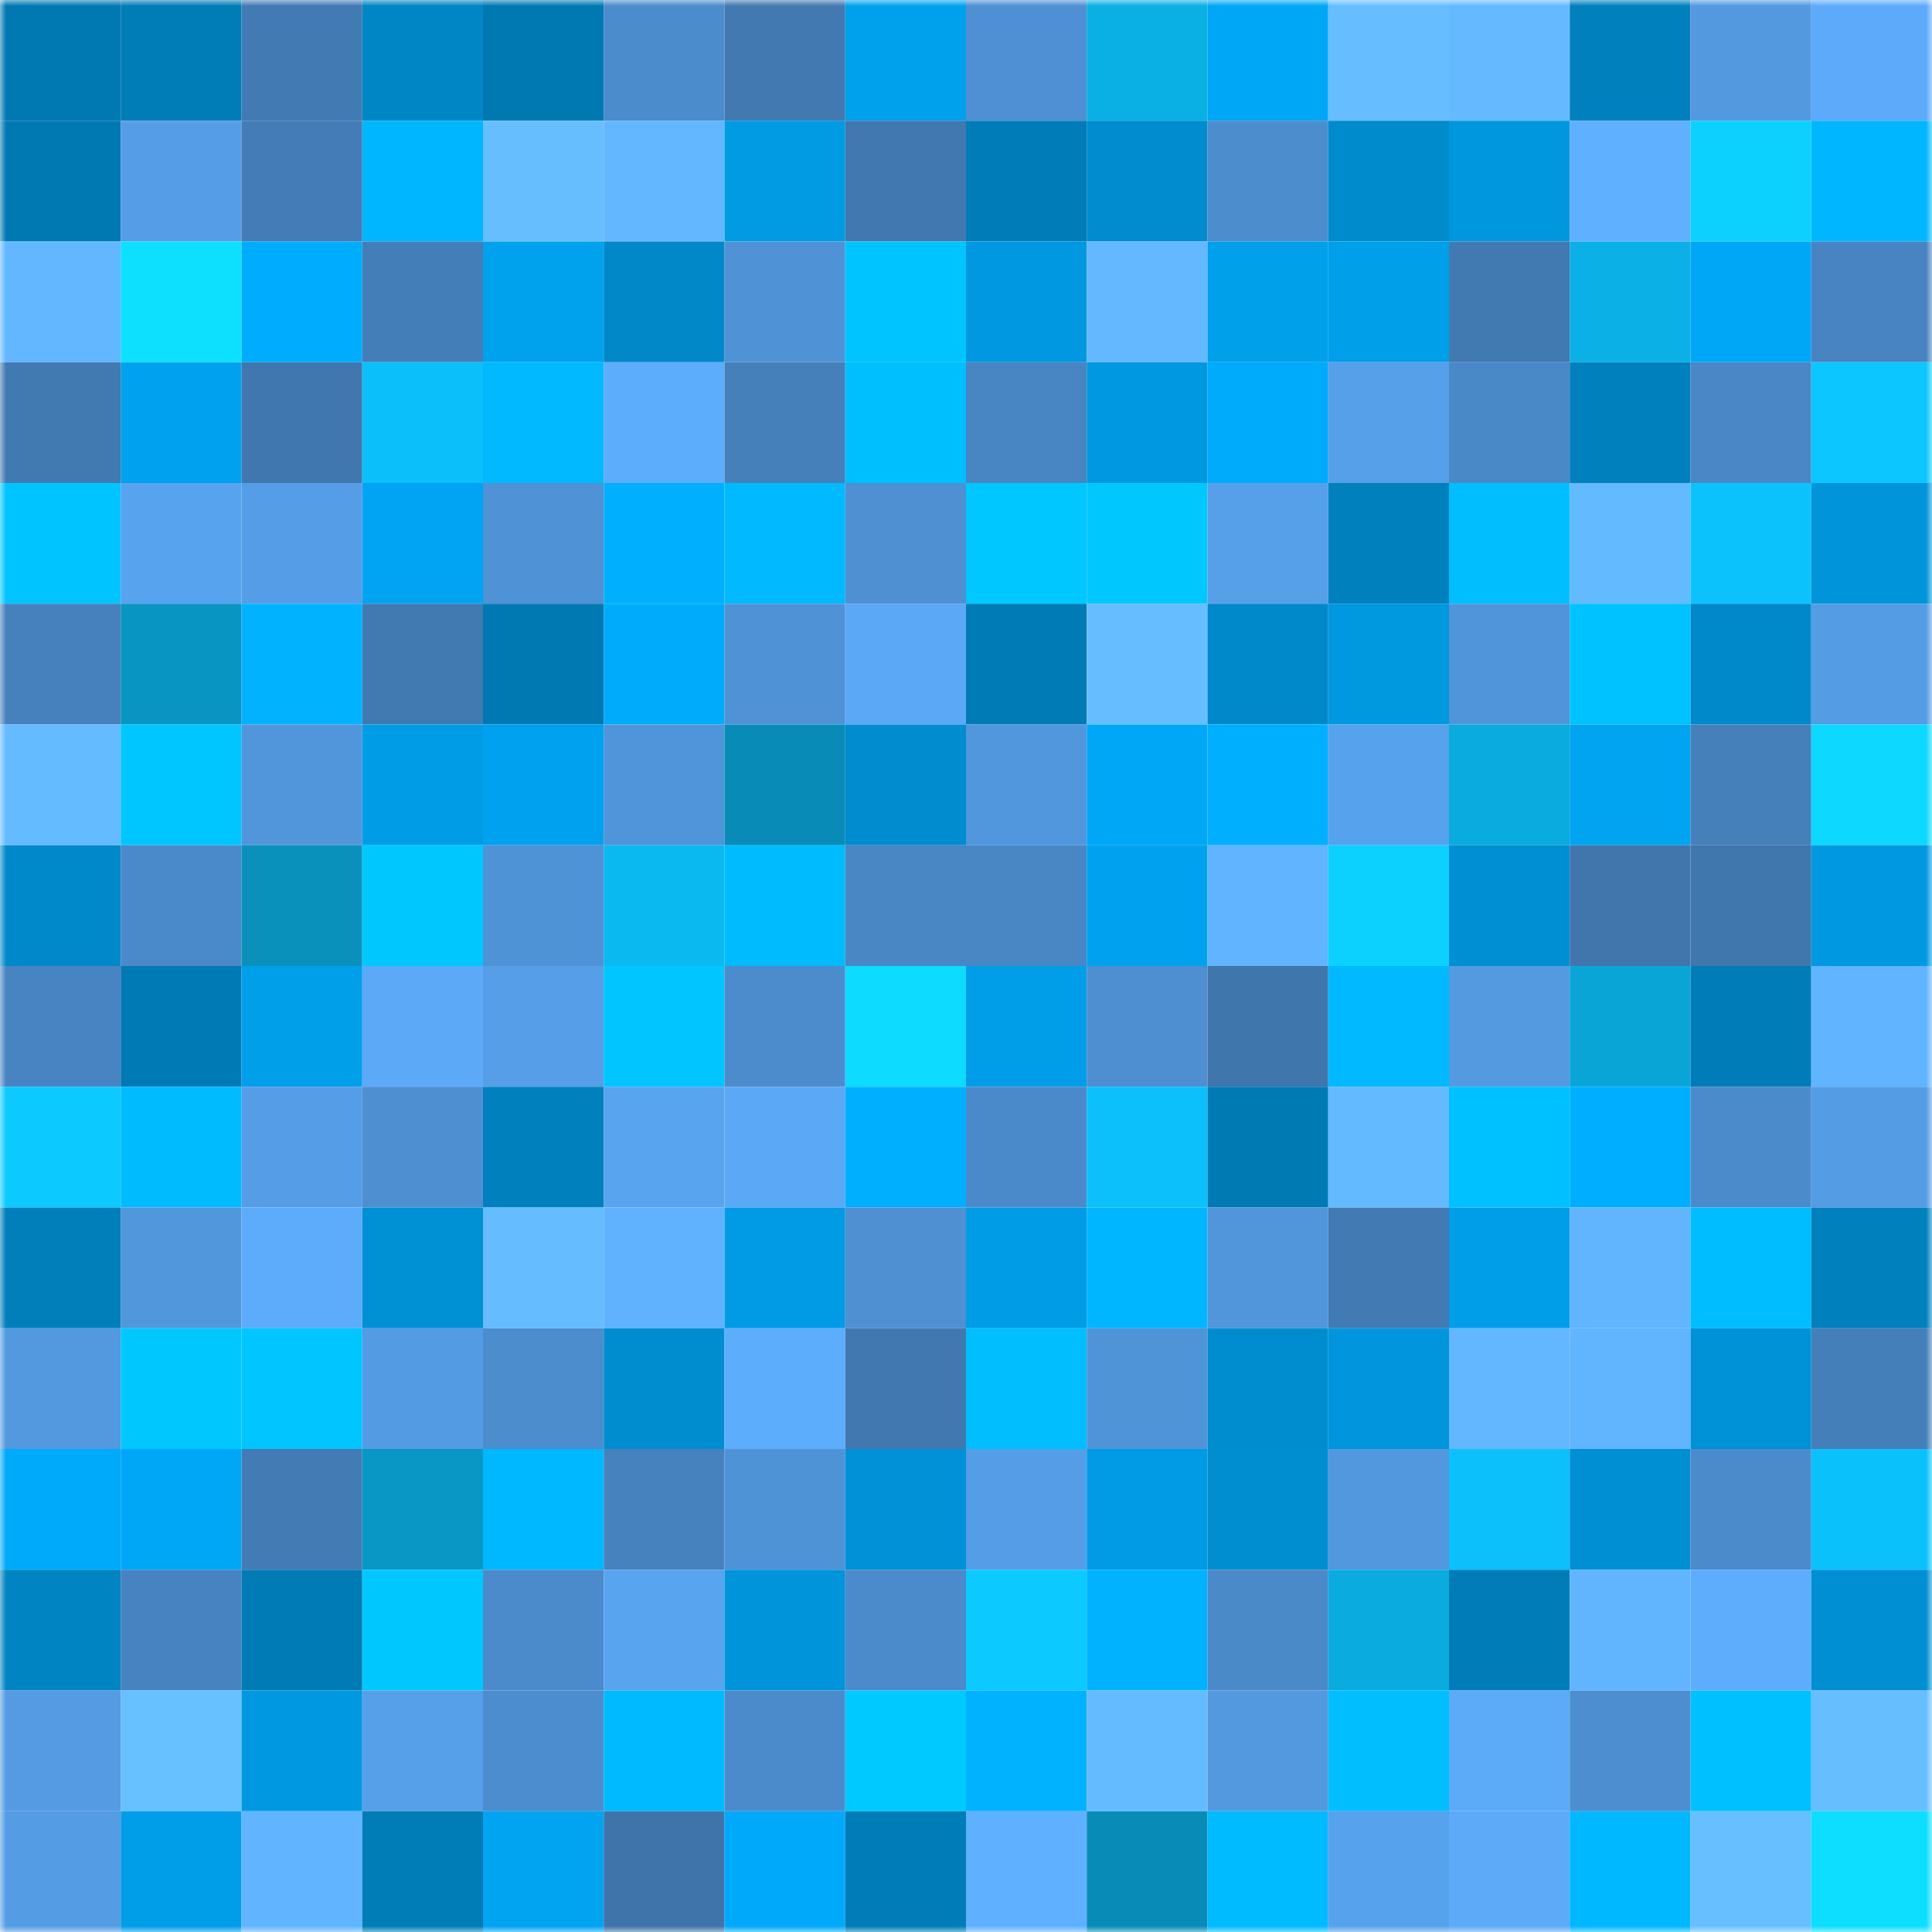 <svg viewBox="0 0 160 160" fill="none" role="img" xmlns="http://www.w3.org/2000/svg" width="240" height="240" name="ens%2Csuskik.eth"><title>ens,suskik.eth</title><mask id="982305815" mask-type="alpha" maskUnits="userSpaceOnUse" x="0" y="0" width="160" height="160"><rect width="160" height="160" fill="#FFFFFF"></rect></mask><g mask="url(#982305815)"><rect x="0" y="0" width="10" height="10" fill="#0079b2"></rect><rect x="10" y="0" width="10" height="10" fill="#007db7"></rect><rect x="20" y="0" width="10" height="10" fill="#427bb4"></rect><rect x="30" y="0" width="10" height="10" fill="#0086c5"></rect><rect x="40" y="0" width="10" height="10" fill="#0079b2"></rect><rect x="50" y="0" width="10" height="10" fill="#4b8ccc"></rect><rect x="60" y="0" width="10" height="10" fill="#4179b0"></rect><rect x="70" y="0" width="10" height="10" fill="#00a1ec"></rect><rect x="80" y="0" width="10" height="10" fill="#4e90d3"></rect><rect x="90" y="0" width="10" height="10" fill="#0aafe4"></rect><rect x="100" y="0" width="10" height="10" fill="#00a7f6"></rect><rect x="110" y="0" width="10" height="10" fill="#66bdff"></rect><rect x="120" y="0" width="10" height="10" fill="#64b9ff"></rect><rect x="130" y="0" width="10" height="10" fill="#0080bd"></rect><rect x="140" y="0" width="10" height="10" fill="#5399e0"></rect><rect x="150" y="0" width="10" height="10" fill="#5caaf9"></rect><rect x="0" y="10" width="10" height="10" fill="#0079b2"></rect><rect x="10" y="10" width="10" height="10" fill="#559ee7"></rect><rect x="20" y="10" width="10" height="10" fill="#437cb6"></rect><rect x="30" y="10" width="10" height="10" fill="#00b6ff"></rect><rect x="40" y="10" width="10" height="10" fill="#67beff"></rect><rect x="50" y="10" width="10" height="10" fill="#63b7ff"></rect><rect x="60" y="10" width="10" height="10" fill="#009be3"></rect><rect x="70" y="10" width="10" height="10" fill="#4178af"></rect><rect x="80" y="10" width="10" height="10" fill="#007db8"></rect><rect x="90" y="10" width="10" height="10" fill="#008cce"></rect><rect x="100" y="10" width="10" height="10" fill="#4c8dcd"></rect><rect x="110" y="10" width="10" height="10" fill="#008bcd"></rect><rect x="120" y="10" width="10" height="10" fill="#0097de"></rect><rect x="130" y="10" width="10" height="10" fill="#5fb0ff"></rect><rect x="140" y="10" width="10" height="10" fill="#0cd1ff"></rect><rect x="150" y="10" width="10" height="10" fill="#00b7ff"></rect><rect x="0" y="20" width="10" height="10" fill="#63b7ff"></rect><rect x="10" y="20" width="10" height="10" fill="#0de0ff"></rect><rect x="20" y="20" width="10" height="10" fill="#00acfd"></rect><rect x="30" y="20" width="10" height="10" fill="#447eb8"></rect><rect x="40" y="20" width="10" height="10" fill="#00a2ee"></rect><rect x="50" y="20" width="10" height="10" fill="#0088c8"></rect><rect x="60" y="20" width="10" height="10" fill="#4f93d6"></rect><rect x="70" y="20" width="10" height="10" fill="#00c4ff"></rect><rect x="80" y="20" width="10" height="10" fill="#0098e0"></rect><rect x="90" y="20" width="10" height="10" fill="#63b8ff"></rect><rect x="100" y="20" width="10" height="10" fill="#00a0eb"></rect><rect x="110" y="20" width="10" height="10" fill="#009fea"></rect><rect x="120" y="20" width="10" height="10" fill="#4179b1"></rect><rect x="130" y="20" width="10" height="10" fill="#0ab0e6"></rect><rect x="140" y="20" width="10" height="10" fill="#00a7f6"></rect><rect x="150" y="20" width="10" height="10" fill="#4784c1"></rect><rect x="0" y="30" width="10" height="10" fill="#4179b1"></rect><rect x="10" y="30" width="10" height="10" fill="#00a2ef"></rect><rect x="20" y="30" width="10" height="10" fill="#4077ae"></rect><rect x="30" y="30" width="10" height="10" fill="#0bc0fa"></rect><rect x="40" y="30" width="10" height="10" fill="#00b9ff"></rect><rect x="50" y="30" width="10" height="10" fill="#5dadfd"></rect><rect x="60" y="30" width="10" height="10" fill="#4580ba"></rect><rect x="70" y="30" width="10" height="10" fill="#00bfff"></rect><rect x="80" y="30" width="10" height="10" fill="#4886c3"></rect><rect x="90" y="30" width="10" height="10" fill="#0098e0"></rect><rect x="100" y="30" width="10" height="10" fill="#00abfb"></rect><rect x="110" y="30" width="10" height="10" fill="#56a0e9"></rect><rect x="120" y="30" width="10" height="10" fill="#4a89c8"></rect><rect x="130" y="30" width="10" height="10" fill="#0080bd"></rect><rect x="140" y="30" width="10" height="10" fill="#4987c6"></rect><rect x="150" y="30" width="10" height="10" fill="#0cc7ff"></rect><rect x="0" y="40" width="10" height="10" fill="#00c4ff"></rect><rect x="10" y="40" width="10" height="10" fill="#58a3ee"></rect><rect x="20" y="40" width="10" height="10" fill="#559de6"></rect><rect x="30" y="40" width="10" height="10" fill="#00a4f2"></rect><rect x="40" y="40" width="10" height="10" fill="#4f92d5"></rect><rect x="50" y="40" width="10" height="10" fill="#00b0ff"></rect><rect x="60" y="40" width="10" height="10" fill="#00b9ff"></rect><rect x="70" y="40" width="10" height="10" fill="#4e90d2"></rect><rect x="80" y="40" width="10" height="10" fill="#00c7ff"></rect><rect x="90" y="40" width="10" height="10" fill="#00c8ff"></rect><rect x="100" y="40" width="10" height="10" fill="#56a0ea"></rect><rect x="110" y="40" width="10" height="10" fill="#0081be"></rect><rect x="120" y="40" width="10" height="10" fill="#00beff"></rect><rect x="130" y="40" width="10" height="10" fill="#64baff"></rect><rect x="140" y="40" width="10" height="10" fill="#0cc2fd"></rect><rect x="150" y="40" width="10" height="10" fill="#0094da"></rect><rect x="0" y="50" width="10" height="10" fill="#4681bd"></rect><rect x="10" y="50" width="10" height="10" fill="#0995c2"></rect><rect x="20" y="50" width="10" height="10" fill="#00b2ff"></rect><rect x="30" y="50" width="10" height="10" fill="#4179b1"></rect><rect x="40" y="50" width="10" height="10" fill="#0079b2"></rect><rect x="50" y="50" width="10" height="10" fill="#00abfc"></rect><rect x="60" y="50" width="10" height="10" fill="#4f92d6"></rect><rect x="70" y="50" width="10" height="10" fill="#5ba8f6"></rect><rect x="80" y="50" width="10" height="10" fill="#007bb5"></rect><rect x="90" y="50" width="10" height="10" fill="#66bdff"></rect><rect x="100" y="50" width="10" height="10" fill="#0089ca"></rect><rect x="110" y="50" width="10" height="10" fill="#0098df"></rect><rect x="120" y="50" width="10" height="10" fill="#5094d9"></rect><rect x="130" y="50" width="10" height="10" fill="#00c2ff"></rect><rect x="140" y="50" width="10" height="10" fill="#0089ca"></rect><rect x="150" y="50" width="10" height="10" fill="#549ce4"></rect><rect x="0" y="60" width="10" height="10" fill="#65bbff"></rect><rect x="10" y="60" width="10" height="10" fill="#00c6ff"></rect><rect x="20" y="60" width="10" height="10" fill="#5196db"></rect><rect x="30" y="60" width="10" height="10" fill="#009de7"></rect><rect x="40" y="60" width="10" height="10" fill="#00a1ee"></rect><rect x="50" y="60" width="10" height="10" fill="#5095da"></rect><rect x="60" y="60" width="10" height="10" fill="#088cb7"></rect><rect x="70" y="60" width="10" height="10" fill="#008ccf"></rect><rect x="80" y="60" width="10" height="10" fill="#5197dd"></rect><rect x="90" y="60" width="10" height="10" fill="#00a7f7"></rect><rect x="100" y="60" width="10" height="10" fill="#00b0ff"></rect><rect x="110" y="60" width="10" height="10" fill="#57a2ed"></rect><rect x="120" y="60" width="10" height="10" fill="#0aabde"></rect><rect x="130" y="60" width="10" height="10" fill="#00a4f1"></rect><rect x="140" y="60" width="10" height="10" fill="#4580ba"></rect><rect x="150" y="60" width="10" height="10" fill="#0dd8ff"></rect><rect x="0" y="70" width="10" height="10" fill="#0089ca"></rect><rect x="10" y="70" width="10" height="10" fill="#4b8aca"></rect><rect x="20" y="70" width="10" height="10" fill="#0991bc"></rect><rect x="30" y="70" width="10" height="10" fill="#00c8ff"></rect><rect x="40" y="70" width="10" height="10" fill="#4f93d7"></rect><rect x="50" y="70" width="10" height="10" fill="#0bb9f1"></rect><rect x="60" y="70" width="10" height="10" fill="#00bcff"></rect><rect x="70" y="70" width="10" height="10" fill="#4886c4"></rect><rect x="80" y="70" width="10" height="10" fill="#4886c4"></rect><rect x="90" y="70" width="10" height="10" fill="#00a2ef"></rect><rect x="100" y="70" width="10" height="10" fill="#61b4ff"></rect><rect x="110" y="70" width="10" height="10" fill="#0cd1ff"></rect><rect x="120" y="70" width="10" height="10" fill="#008fd3"></rect><rect x="130" y="70" width="10" height="10" fill="#4076ac"></rect><rect x="140" y="70" width="10" height="10" fill="#4077ad"></rect><rect x="150" y="70" width="10" height="10" fill="#0099e1"></rect><rect x="0" y="80" width="10" height="10" fill="#4784c1"></rect><rect x="10" y="80" width="10" height="10" fill="#007ab4"></rect><rect x="20" y="80" width="10" height="10" fill="#009fea"></rect><rect x="30" y="80" width="10" height="10" fill="#5ba9f7"></rect><rect x="40" y="80" width="10" height="10" fill="#569fe8"></rect><rect x="50" y="80" width="10" height="10" fill="#00c5ff"></rect><rect x="60" y="80" width="10" height="10" fill="#4c8ccd"></rect><rect x="70" y="80" width="10" height="10" fill="#0ddbff"></rect><rect x="80" y="80" width="10" height="10" fill="#009de8"></rect><rect x="90" y="80" width="10" height="10" fill="#4d8fd1"></rect><rect x="100" y="80" width="10" height="10" fill="#3f76ac"></rect><rect x="110" y="80" width="10" height="10" fill="#00b9ff"></rect><rect x="120" y="80" width="10" height="10" fill="#539ae1"></rect><rect x="130" y="80" width="10" height="10" fill="#0aa5d7"></rect><rect x="140" y="80" width="10" height="10" fill="#007db8"></rect><rect x="150" y="80" width="10" height="10" fill="#61b4ff"></rect><rect x="0" y="90" width="10" height="10" fill="#0ccaff"></rect><rect x="10" y="90" width="10" height="10" fill="#00bcff"></rect><rect x="20" y="90" width="10" height="10" fill="#559de6"></rect><rect x="30" y="90" width="10" height="10" fill="#4d8fd0"></rect><rect x="40" y="90" width="10" height="10" fill="#0081bd"></rect><rect x="50" y="90" width="10" height="10" fill="#58a4ef"></rect><rect x="60" y="90" width="10" height="10" fill="#5ba8f6"></rect><rect x="70" y="90" width="10" height="10" fill="#00b0ff"></rect><rect x="80" y="90" width="10" height="10" fill="#4b8aca"></rect><rect x="90" y="90" width="10" height="10" fill="#0bc0fb"></rect><rect x="100" y="90" width="10" height="10" fill="#007ab3"></rect><rect x="110" y="90" width="10" height="10" fill="#64baff"></rect><rect x="120" y="90" width="10" height="10" fill="#00c1ff"></rect><rect x="130" y="90" width="10" height="10" fill="#00aeff"></rect><rect x="140" y="90" width="10" height="10" fill="#4b8bcb"></rect><rect x="150" y="90" width="10" height="10" fill="#549ce4"></rect><rect x="0" y="100" width="10" height="10" fill="#007fbb"></rect><rect x="10" y="100" width="10" height="10" fill="#5197dc"></rect><rect x="20" y="100" width="10" height="10" fill="#5dacfb"></rect><rect x="30" y="100" width="10" height="10" fill="#0090d4"></rect><rect x="40" y="100" width="10" height="10" fill="#65bcff"></rect><rect x="50" y="100" width="10" height="10" fill="#60b2ff"></rect><rect x="60" y="100" width="10" height="10" fill="#009be4"></rect><rect x="70" y="100" width="10" height="10" fill="#4e90d2"></rect><rect x="80" y="100" width="10" height="10" fill="#009ce6"></rect><rect x="90" y="100" width="10" height="10" fill="#00b7ff"></rect><rect x="100" y="100" width="10" height="10" fill="#5196db"></rect><rect x="110" y="100" width="10" height="10" fill="#427bb4"></rect><rect x="120" y="100" width="10" height="10" fill="#009ee8"></rect><rect x="130" y="100" width="10" height="10" fill="#61b5ff"></rect><rect x="140" y="100" width="10" height="10" fill="#00bdff"></rect><rect x="150" y="100" width="10" height="10" fill="#0080bc"></rect><rect x="0" y="110" width="10" height="10" fill="#5299df"></rect><rect x="10" y="110" width="10" height="10" fill="#00c8ff"></rect><rect x="20" y="110" width="10" height="10" fill="#00c5ff"></rect><rect x="30" y="110" width="10" height="10" fill="#539be2"></rect><rect x="40" y="110" width="10" height="10" fill="#4c8dce"></rect><rect x="50" y="110" width="10" height="10" fill="#008dcf"></rect><rect x="60" y="110" width="10" height="10" fill="#5dadfd"></rect><rect x="70" y="110" width="10" height="10" fill="#4178af"></rect><rect x="80" y="110" width="10" height="10" fill="#00beff"></rect><rect x="90" y="110" width="10" height="10" fill="#5094d8"></rect><rect x="100" y="110" width="10" height="10" fill="#008dcf"></rect><rect x="110" y="110" width="10" height="10" fill="#0095dc"></rect><rect x="120" y="110" width="10" height="10" fill="#62b7ff"></rect><rect x="130" y="110" width="10" height="10" fill="#61b5ff"></rect><rect x="140" y="110" width="10" height="10" fill="#0092d7"></rect><rect x="150" y="110" width="10" height="10" fill="#447fba"></rect><rect x="0" y="120" width="10" height="10" fill="#00aafa"></rect><rect x="10" y="120" width="10" height="10" fill="#00a7f7"></rect><rect x="20" y="120" width="10" height="10" fill="#437cb5"></rect><rect x="30" y="120" width="10" height="10" fill="#0997c5"></rect><rect x="40" y="120" width="10" height="10" fill="#00b8ff"></rect><rect x="50" y="120" width="10" height="10" fill="#4682be"></rect><rect x="60" y="120" width="10" height="10" fill="#4f93d7"></rect><rect x="70" y="120" width="10" height="10" fill="#0091d6"></rect><rect x="80" y="120" width="10" height="10" fill="#559ee7"></rect><rect x="90" y="120" width="10" height="10" fill="#009be4"></rect><rect x="100" y="120" width="10" height="10" fill="#008ed1"></rect><rect x="110" y="120" width="10" height="10" fill="#5298df"></rect><rect x="120" y="120" width="10" height="10" fill="#0bc0fb"></rect><rect x="130" y="120" width="10" height="10" fill="#008fd3"></rect><rect x="140" y="120" width="10" height="10" fill="#4b8bcb"></rect><rect x="150" y="120" width="10" height="10" fill="#0bc1fc"></rect><rect x="0" y="130" width="10" height="10" fill="#0084c2"></rect><rect x="10" y="130" width="10" height="10" fill="#4783c0"></rect><rect x="20" y="130" width="10" height="10" fill="#007bb5"></rect><rect x="30" y="130" width="10" height="10" fill="#00c8ff"></rect><rect x="40" y="130" width="10" height="10" fill="#4b8bcb"></rect><rect x="50" y="130" width="10" height="10" fill="#58a4ef"></rect><rect x="60" y="130" width="10" height="10" fill="#0094da"></rect><rect x="70" y="130" width="10" height="10" fill="#4b8bcb"></rect><rect x="80" y="130" width="10" height="10" fill="#0ccaff"></rect><rect x="90" y="130" width="10" height="10" fill="#00b2ff"></rect><rect x="100" y="130" width="10" height="10" fill="#4a8ac9"></rect><rect x="110" y="130" width="10" height="10" fill="#0aabdf"></rect><rect x="120" y="130" width="10" height="10" fill="#007db9"></rect><rect x="130" y="130" width="10" height="10" fill="#61b5ff"></rect><rect x="140" y="130" width="10" height="10" fill="#5dadfc"></rect><rect x="150" y="130" width="10" height="10" fill="#008fd2"></rect><rect x="0" y="140" width="10" height="10" fill="#549be3"></rect><rect x="10" y="140" width="10" height="10" fill="#67c0ff"></rect><rect x="20" y="140" width="10" height="10" fill="#0099e1"></rect><rect x="30" y="140" width="10" height="10" fill="#56a0e9"></rect><rect x="40" y="140" width="10" height="10" fill="#4c8dcf"></rect><rect x="50" y="140" width="10" height="10" fill="#00baff"></rect><rect x="60" y="140" width="10" height="10" fill="#4b8bcb"></rect><rect x="70" y="140" width="10" height="10" fill="#00c9ff"></rect><rect x="80" y="140" width="10" height="10" fill="#00b2ff"></rect><rect x="90" y="140" width="10" height="10" fill="#65bbff"></rect><rect x="100" y="140" width="10" height="10" fill="#5299df"></rect><rect x="110" y="140" width="10" height="10" fill="#00beff"></rect><rect x="120" y="140" width="10" height="10" fill="#5cabf9"></rect><rect x="130" y="140" width="10" height="10" fill="#4d8ed0"></rect><rect x="140" y="140" width="10" height="10" fill="#00c0ff"></rect><rect x="150" y="140" width="10" height="10" fill="#66beff"></rect><rect x="0" y="150" width="10" height="10" fill="#549ce4"></rect><rect x="10" y="150" width="10" height="10" fill="#009de8"></rect><rect x="20" y="150" width="10" height="10" fill="#61b4ff"></rect><rect x="30" y="150" width="10" height="10" fill="#007cb6"></rect><rect x="40" y="150" width="10" height="10" fill="#00a4f1"></rect><rect x="50" y="150" width="10" height="10" fill="#3e74a9"></rect><rect x="60" y="150" width="10" height="10" fill="#00a9f9"></rect><rect x="70" y="150" width="10" height="10" fill="#007db8"></rect><rect x="80" y="150" width="10" height="10" fill="#5fb1ff"></rect><rect x="90" y="150" width="10" height="10" fill="#088cb7"></rect><rect x="100" y="150" width="10" height="10" fill="#00bbff"></rect><rect x="110" y="150" width="10" height="10" fill="#57a2ed"></rect><rect x="120" y="150" width="10" height="10" fill="#5caaf8"></rect><rect x="130" y="150" width="10" height="10" fill="#00b8ff"></rect><rect x="140" y="150" width="10" height="10" fill="#67bfff"></rect><rect x="150" y="150" width="10" height="10" fill="#0ddeff"></rect></g></svg>